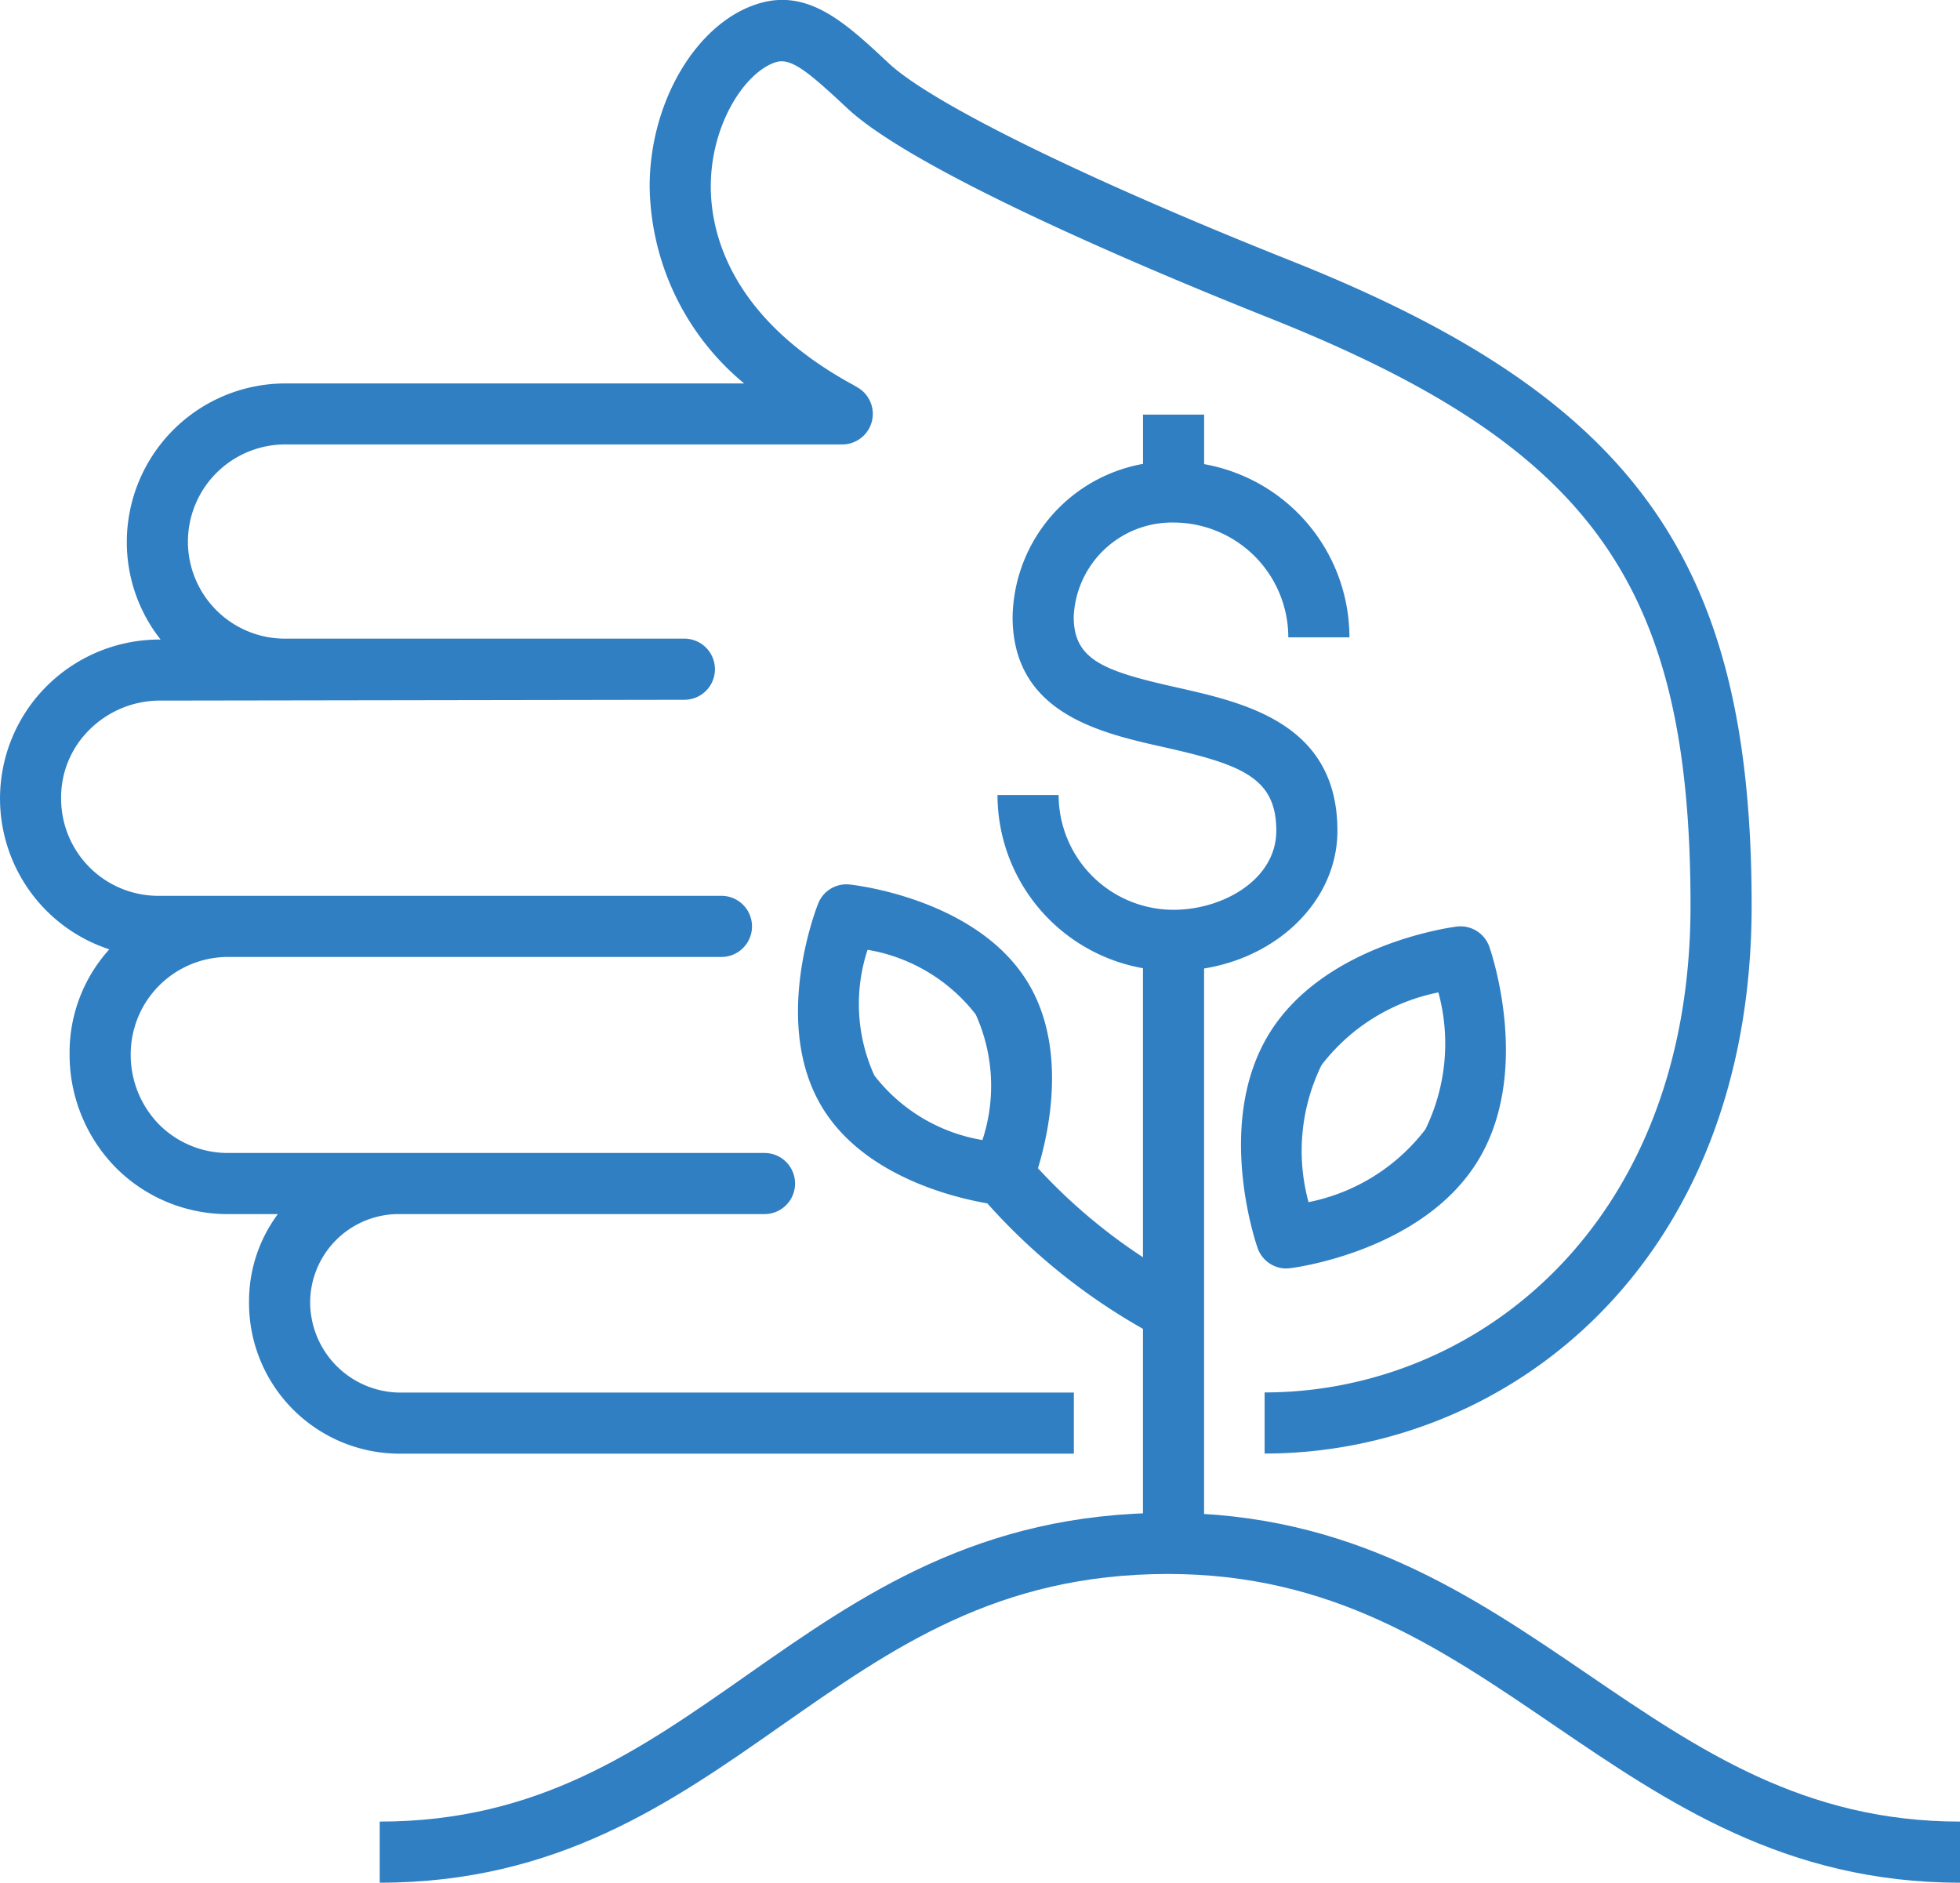 <svg xmlns="http://www.w3.org/2000/svg" xmlns:xlink="http://www.w3.org/1999/xlink" width="64.135" height="61.611" viewBox="0 0 64.135 61.611">
  <defs>
    <clipPath id="clip-path">
      <rect id="Rectangle_186" data-name="Rectangle 186" width="64.135" height="61.611" transform="translate(0 0)" fill="#307fc3"/>
    </clipPath>
  </defs>
  <g id="Group_335" data-name="Group 335" transform="translate(0 0)">
    <g id="Group_334" data-name="Group 334" clip-path="url(#clip-path)">
      <path id="Path_117" data-name="Path 117" d="M41.381,47.567v-2c6.925,0,13.936-5.473,13.936-15.933,0-10.546-3.243-15.047-13.875-19.265C38.077,9.028,30.007,5.68,27.723,3.541c-1.313-1.229-1.854-1.669-2.356-1.5-1.02.346-2.109,2.059-2.109,4.06,0,1.457.585,4.228,4.545,6.431l.1.054c.064.037.128.074.19.112a1,1,0,0,1-.532,1.846H9.327a3.186,3.186,0,0,0-3.178,3.18A3.177,3.177,0,0,0,9.326,20.9h0l13.068,0a1,1,0,0,1,0,2L5.18,22.927H5.172a3.273,3.273,0,0,0-2.252.96A3.107,3.107,0,0,0,2,26.14a3.18,3.18,0,0,0,3.175,3.176H23.607a1,1,0,0,1,0,2H7.429A3.188,3.188,0,0,0,4.277,34.5a3.259,3.259,0,0,0,.93,2.3,3.178,3.178,0,0,0,2.253.931H25.016a1,1,0,1,1,0,2H12.985a2.9,2.9,0,0,0-2.836,2.894,2.962,2.962,0,0,0,2.89,2.946h22.1v2h-22.1a4.928,4.928,0,0,1-4.89-4.946,4.779,4.779,0,0,1,.943-2.894H7.459a5.16,5.16,0,0,1-3.665-1.515A5.279,5.279,0,0,1,2.277,34.5a5.031,5.031,0,0,1,1.3-3.433,5.193,5.193,0,0,1-2.068-8.594,5.232,5.232,0,0,1,3.66-1.544h.086a5.136,5.136,0,0,1-1.105-3.2,5.191,5.191,0,0,1,5.178-5.181H24.35A8.51,8.51,0,0,1,21.258,6.1c0-2.722,1.489-5.282,3.464-5.951,1.685-.576,2.923.577,4.354,1.916,1.405,1.316,6.421,3.779,13.1,6.442C53.5,13,57.317,18.33,57.317,29.634c0,11.773-8.017,17.933-15.936,17.933" fill="#307fc3"/>
      <path id="Path_118" data-name="Path 118" d="M64.135,61.611c-5.722,0-9.574-2.625-13.3-5.164s-7.247-4.939-12.618-4.939c-5.569,0-9.006,2.409-12.645,4.958-3.609,2.53-7.341,5.145-13.147,5.145v-2c5.175,0,8.49-2.323,12-4.782,3.732-2.616,7.592-5.321,13.792-5.321,5.988,0,9.932,2.688,13.744,5.286,3.636,2.477,7.07,4.817,12.174,4.817Z" fill="#307fc3"/>
      <path id="Path_119" data-name="Path 119" d="M42.094,41.512a1,1,0,0,1-.942-.669c-.059-.167-1.415-4.128.391-7.038s5.948-3.461,6.124-3.483a1,1,0,0,1,1.067.661c.059.167,1.413,4.12-.393,7.033S42.4,41.482,42.22,41.5a1.066,1.066,0,0,1-.126.008m4.974-9.031a6.377,6.377,0,0,0-3.825,2.378,6.384,6.384,0,0,0-.425,4.485,6.381,6.381,0,0,0,3.823-2.381h0a6.388,6.388,0,0,0,.426-4.482" fill="#307fc3"/>
      <path id="Path_120" data-name="Path 120" d="M37.824,43.719a20.025,20.025,0,0,1-5.78-4.64l1.549-1.264a18.315,18.315,0,0,0,5.141,4.123Z" fill="#307fc3"/>
      <rect id="Rectangle_184" data-name="Rectangle 184" width="2" height="19.31" transform="translate(37.4 30.773)" fill="#307fc3"/>
      <path id="Path_121" data-name="Path 121" d="M32.832,39.448a.89.89,0,0,1-.1-.006c-.17-.018-4.177-.466-5.834-3.213s-.19-6.5-.126-6.659a.991.991,0,0,1,1.034-.624c.17.018,4.176.472,5.833,3.216s.188,6.5.125,6.657a1,1,0,0,1-.929.629m-4.446-8.366a5.655,5.655,0,0,0,.222,4.114,5.65,5.65,0,0,0,3.536,2.112,5.662,5.662,0,0,0-.221-4.113,5.668,5.668,0,0,0-3.537-2.113" fill="#307fc3"/>
      <path id="Path_122" data-name="Path 122" d="M38.4,31.773a5.765,5.765,0,0,1-5.76-5.757h2a3.763,3.763,0,0,0,3.76,3.757c1.617,0,3.363-.989,3.363-2.588,0-1.729-1.122-2.162-3.683-2.735-2.087-.468-4.946-1.109-4.946-4.268A5.183,5.183,0,0,1,38.4,15.1a5.763,5.763,0,0,1,5.756,5.757h-2A3.761,3.761,0,0,0,38.4,17.1a3.221,3.221,0,0,0-3.266,3.083c0,1.417.98,1.778,3.383,2.316,2.214.5,5.246,1.175,5.246,4.687,0,2.53-2.406,4.588-5.363,4.588" fill="#307fc3"/>
      <rect id="Rectangle_185" data-name="Rectangle 185" width="2" height="2.531" transform="translate(37.402 13.568)" fill="#307fc3"/>
    </g>
  </g>
</svg>

